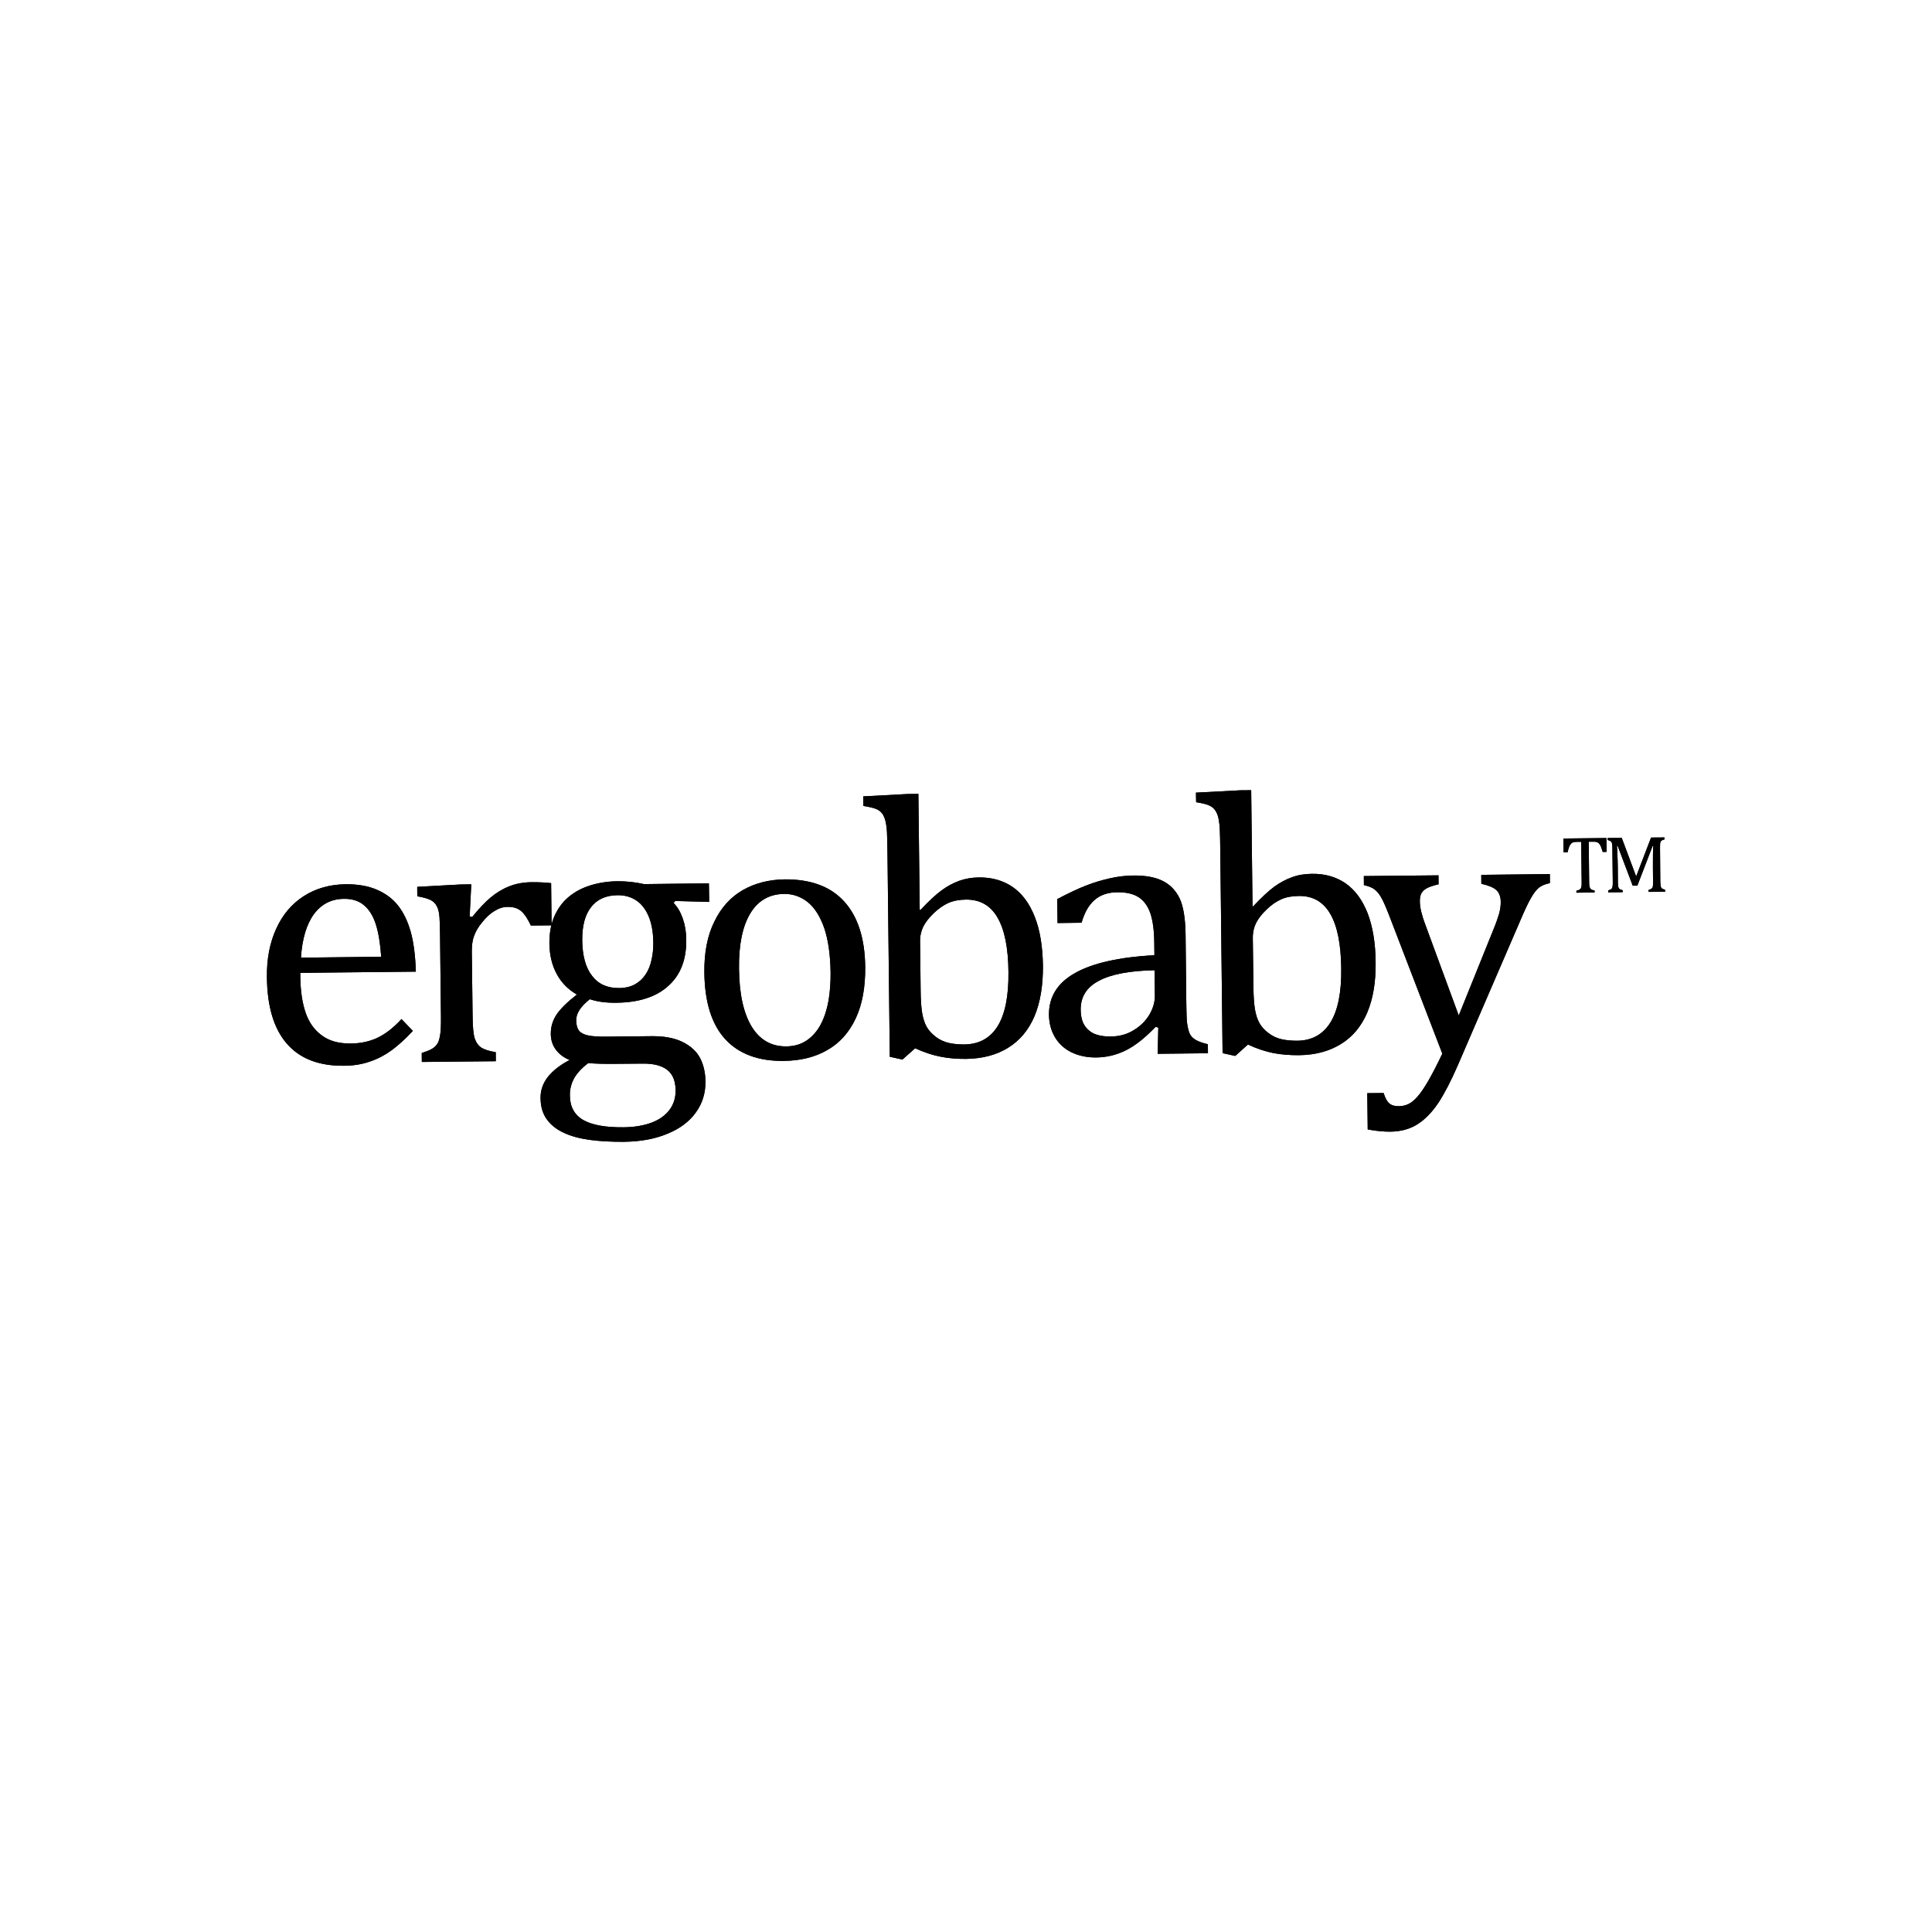 <?xml version="1.0" standalone="no"?><!DOCTYPE svg PUBLIC "-//W3C//DTD SVG 1.1//EN" "http://www.w3.org/Graphics/SVG/1.1/DTD/svg11.dtd"><svg width="100%" height="100%" viewBox="0 0 400 400" version="1.1" xmlns="http://www.w3.org/2000/svg" xmlns:xlink="http://www.w3.org/1999/xlink" xml:space="preserve" style="fill-rule:evenodd;clip-rule:evenodd;stroke-linejoin:round;stroke-miterlimit:1.414;"><g><path d="M85.478,213.439c-1.6,1.711 -3.075,3.043 -4.434,4.028c-1.337,0.98 -2.821,1.762 -4.426,2.303c-1.613,0.573 -3.398,0.869 -5.359,0.878c-5.211,0.07 -9.174,-1.461 -11.866,-4.564c-2.691,-3.089 -4.078,-7.69 -4.129,-13.789c-0.055,-3.778 0.597,-7.107 1.919,-10.002c1.313,-2.904 3.219,-5.16 5.706,-6.76c2.493,-1.6 5.374,-2.41 8.647,-2.46c2.562,-0.023 4.726,0.36 6.553,1.156c1.803,0.79 3.241,1.886 4.337,3.278c1.092,1.392 1.956,3.14 2.571,5.29c0.615,2.127 0.99,4.916 1.101,8.37l-23.935,0.25l0.01,0.684c0.023,2.992 0.397,5.493 1.091,7.542c0.693,2.021 1.803,3.607 3.366,4.73c1.531,1.156 3.533,1.693 5.993,1.674c2.081,-0.018 3.931,-0.42 5.591,-1.216c1.637,-0.795 3.292,-2.071 4.906,-3.847l2.358,2.455ZM78.921,198.083c-0.189,-2.743 -0.559,-4.967 -1.1,-6.687c-0.56,-1.743 -1.369,-3.061 -2.451,-3.972c-1.059,-0.906 -2.451,-1.364 -4.194,-1.327c-2.604,0.023 -4.657,1.1 -6.206,3.2c-1.521,2.104 -2.414,5.096 -2.663,8.98l16.614,-0.194Z" style="fill:#000;fill-rule:nonzero;"/><path d="M85.478,213.439c-1.6,1.711 -3.075,3.043 -4.434,4.028c-1.337,0.98 -2.821,1.762 -4.426,2.303c-1.613,0.573 -3.398,0.869 -5.359,0.878c-5.211,0.07 -9.174,-1.461 -11.866,-4.564c-2.691,-3.089 -4.078,-7.69 -4.129,-13.789c-0.055,-3.778 0.597,-7.107 1.919,-10.002c1.313,-2.904 3.219,-5.16 5.706,-6.76c2.493,-1.6 5.374,-2.41 8.647,-2.46c2.562,-0.023 4.726,0.36 6.553,1.156c1.803,0.79 3.241,1.886 4.337,3.278c1.092,1.392 1.956,3.14 2.571,5.29c0.615,2.127 0.99,4.916 1.101,8.37l-23.935,0.25l0.01,0.684c0.023,2.992 0.397,5.493 1.091,7.542c0.693,2.021 1.803,3.607 3.366,4.73c1.531,1.156 3.533,1.693 5.993,1.674c2.081,-0.018 3.931,-0.42 5.591,-1.216c1.637,-0.795 3.292,-2.071 4.906,-3.847l2.358,2.455ZM78.921,198.083c-0.189,-2.743 -0.559,-4.967 -1.1,-6.687c-0.56,-1.743 -1.369,-3.061 -2.451,-3.972c-1.059,-0.906 -2.451,-1.364 -4.194,-1.327c-2.604,0.023 -4.657,1.1 -6.206,3.2c-1.521,2.104 -2.414,5.096 -2.663,8.98l16.614,-0.194Z" style="fill:#000;fill-rule:nonzero;"/><path d="M97.238,189.743l0.528,0.107c1.378,-1.707 2.635,-3.048 3.819,-4.037c1.184,-0.99 2.465,-1.767 3.843,-2.303c1.355,-0.555 2.922,-0.846 4.684,-0.86c1.457,-0.009 2.798,0.06 3.991,0.19l0.097,8.744l-4.291,0.037c-0.639,-1.369 -1.286,-2.354 -1.975,-2.964c-0.689,-0.611 -1.646,-0.911 -2.811,-0.897c-0.935,0 -1.841,0.286 -2.729,0.841c-0.897,0.527 -1.743,1.314 -2.557,2.331c-0.846,1.017 -1.392,1.984 -1.697,2.876c-0.328,0.888 -0.467,1.928 -0.458,3.163l0.162,13.29c0.019,2.303 0.162,3.889 0.453,4.772c0.292,0.846 0.768,1.498 1.406,1.9c0.661,0.393 1.637,0.699 2.936,0.911l0.014,1.868l-15.32,0.153l-0.013,-1.845c0.961,-0.333 1.65,-0.592 2.067,-0.842c0.411,-0.221 0.776,-0.536 1.077,-0.947c0.301,-0.403 0.513,-1.041 0.647,-1.873c0.158,-0.828 0.204,-2.15 0.185,-3.908l-0.185,-16.563c-0.013,-1.637 -0.041,-2.937 -0.115,-3.931c-0.07,-0.962 -0.231,-1.752 -0.564,-2.349c-0.31,-0.596 -0.763,-1.045 -1.401,-1.327c-0.62,-0.268 -1.503,-0.523 -2.636,-0.717l-0.014,-1.951l8.878,-0.486l2.312,-0.037l-0.333,6.654Z" style="fill:#000;fill-rule:nonzero;"/><path d="M97.238,189.743l0.528,0.107c1.378,-1.707 2.635,-3.048 3.819,-4.037c1.184,-0.99 2.465,-1.767 3.843,-2.303c1.355,-0.555 2.922,-0.846 4.684,-0.86c1.457,-0.009 2.798,0.06 3.991,0.19l0.097,8.744l-4.291,0.037c-0.639,-1.369 -1.286,-2.354 -1.975,-2.964c-0.689,-0.611 -1.646,-0.911 -2.811,-0.897c-0.935,0 -1.841,0.286 -2.729,0.841c-0.897,0.527 -1.743,1.314 -2.557,2.331c-0.846,1.017 -1.392,1.984 -1.697,2.876c-0.328,0.888 -0.467,1.928 -0.458,3.163l0.162,13.29c0.019,2.303 0.162,3.889 0.453,4.772c0.292,0.846 0.768,1.498 1.406,1.9c0.661,0.393 1.637,0.699 2.936,0.911l0.014,1.868l-15.32,0.153l-0.013,-1.845c0.961,-0.333 1.65,-0.592 2.067,-0.842c0.411,-0.221 0.776,-0.536 1.077,-0.947c0.301,-0.403 0.513,-1.041 0.647,-1.873c0.158,-0.828 0.204,-2.15 0.185,-3.908l-0.185,-16.563c-0.013,-1.637 -0.041,-2.937 -0.115,-3.931c-0.07,-0.962 -0.231,-1.752 -0.564,-2.349c-0.31,-0.596 -0.763,-1.045 -1.401,-1.327c-0.62,-0.268 -1.503,-0.523 -2.636,-0.717l-0.014,-1.951l8.878,-0.486l2.312,-0.037l-0.333,6.654Z" style="fill:#000;fill-rule:nonzero;"/><path d="M146.83,186.731l-7.042,-0.194l-0.328,0.416c0.795,0.786 1.419,1.854 1.895,3.191c0.477,1.364 0.713,2.807 0.726,4.384c0.056,4.143 -1.193,7.338 -3.708,9.59c-2.511,2.28 -6.113,3.45 -10.797,3.487c-2.104,0.037 -3.931,-0.218 -5.457,-0.731c-1.9,1.494 -2.839,2.932 -2.825,4.37c0.009,0.929 0.203,1.632 0.555,2.113c0.379,0.481 0.989,0.809 1.849,1.004c0.842,0.194 2.127,0.286 3.866,0.268l9.11,-0.097c2.686,-0.051 4.883,0.346 6.584,1.17c1.702,0.827 2.918,1.932 3.672,3.329c0.726,1.396 1.11,3.024 1.128,4.901c0.019,2.382 -0.629,4.504 -1.984,6.382c-1.336,1.882 -3.306,3.362 -5.881,4.411c-2.553,1.078 -5.582,1.633 -9.013,1.67c-2.566,0.018 -4.892,-0.102 -7.005,-0.384c-2.137,-0.287 -3.949,-0.777 -5.462,-1.485c-1.507,-0.702 -2.686,-1.632 -3.514,-2.806c-0.851,-1.175 -1.267,-2.632 -1.285,-4.403c-0.014,-1.6 0.499,-3.065 1.535,-4.374c1.059,-1.313 2.552,-2.483 4.485,-3.487c-1.197,-0.481 -2.136,-1.179 -2.825,-2.099c-0.698,-0.92 -1.064,-2.016 -1.073,-3.292c-0.014,-1.429 0.379,-2.775 1.179,-3.986c0.796,-1.207 2.206,-2.599 4.231,-4.171c-1.826,-1.036 -3.227,-2.456 -4.198,-4.287c-0.981,-1.808 -1.457,-3.884 -1.499,-6.206c-0.018,-2.182 0.31,-4.078 1.018,-5.687c0.721,-1.614 1.687,-2.969 2.959,-4.019c1.276,-1.068 2.779,-1.868 4.509,-2.4c1.757,-0.55 3.643,-0.841 5.66,-0.855c1.822,-0.014 3.653,0.185 5.451,0.592l13.424,-0.162l0.06,3.847ZM121.786,220.108c-1.285,0.962 -2.252,2.003 -2.881,3.071c-0.619,1.086 -0.952,2.326 -0.915,3.676c0.018,2.284 0.938,3.958 2.751,5.026c1.836,1.041 4.592,1.545 8.333,1.512c2.284,-0.023 4.222,-0.36 5.863,-0.98c1.623,-0.615 2.849,-1.507 3.709,-2.673c0.837,-1.133 1.248,-2.483 1.234,-3.995c-0.004,-0.707 -0.101,-1.401 -0.291,-2.071c-0.19,-0.657 -0.518,-1.258 -1.017,-1.781c-0.5,-0.536 -1.207,-0.948 -2.118,-1.253c-0.911,-0.305 -2.104,-0.462 -3.579,-0.43l-5.669,0.046c-2.035,0.023 -3.866,-0.023 -5.42,-0.148M120.542,194.726c0.051,3.173 0.703,5.605 2.035,7.307c1.308,1.724 3.181,2.557 5.609,2.534c1.29,-0.01 2.386,-0.278 3.292,-0.782c0.902,-0.499 1.633,-1.193 2.201,-2.062c0.569,-0.851 0.971,-1.85 1.212,-2.997c0.268,-1.119 0.379,-2.312 0.37,-3.542c-0.019,-2.238 -0.37,-4.083 -1.008,-5.572c-0.661,-1.494 -1.545,-2.58 -2.636,-3.265c-1.096,-0.693 -2.34,-1.017 -3.755,-1.003c-2.423,0.019 -4.245,0.855 -5.484,2.465c-1.262,1.604 -1.864,3.907 -1.836,6.917" style="fill:#000;fill-rule:nonzero;"/><path d="M146.83,186.731l-7.042,-0.194l-0.328,0.416c0.795,0.786 1.419,1.854 1.895,3.191c0.477,1.364 0.713,2.807 0.726,4.384c0.056,4.143 -1.193,7.338 -3.708,9.59c-2.511,2.28 -6.113,3.45 -10.797,3.487c-2.104,0.037 -3.931,-0.218 -5.457,-0.731c-1.9,1.494 -2.839,2.932 -2.825,4.37c0.009,0.929 0.203,1.632 0.555,2.113c0.379,0.481 0.989,0.809 1.849,1.004c0.842,0.194 2.127,0.286 3.866,0.268l9.11,-0.097c2.686,-0.051 4.883,0.346 6.584,1.17c1.702,0.827 2.918,1.932 3.672,3.329c0.726,1.396 1.11,3.024 1.128,4.901c0.019,2.382 -0.629,4.504 -1.984,6.382c-1.336,1.882 -3.306,3.362 -5.881,4.411c-2.553,1.078 -5.582,1.633 -9.013,1.67c-2.566,0.018 -4.892,-0.102 -7.005,-0.384c-2.137,-0.287 -3.949,-0.777 -5.462,-1.485c-1.507,-0.702 -2.686,-1.632 -3.514,-2.806c-0.851,-1.175 -1.267,-2.632 -1.285,-4.403c-0.014,-1.6 0.499,-3.065 1.535,-4.374c1.059,-1.313 2.552,-2.483 4.485,-3.487c-1.197,-0.481 -2.136,-1.179 -2.825,-2.099c-0.698,-0.92 -1.064,-2.016 -1.073,-3.292c-0.014,-1.429 0.379,-2.775 1.179,-3.986c0.796,-1.207 2.206,-2.599 4.231,-4.171c-1.826,-1.036 -3.227,-2.456 -4.198,-4.287c-0.981,-1.808 -1.457,-3.884 -1.499,-6.206c-0.018,-2.182 0.31,-4.078 1.018,-5.687c0.721,-1.614 1.687,-2.969 2.959,-4.019c1.276,-1.068 2.779,-1.868 4.509,-2.4c1.757,-0.55 3.643,-0.841 5.66,-0.855c1.822,-0.014 3.653,0.185 5.451,0.592l13.424,-0.162l0.06,3.847ZM121.786,220.108c-1.285,0.962 -2.252,2.003 -2.881,3.071c-0.619,1.086 -0.952,2.326 -0.915,3.676c0.018,2.284 0.938,3.958 2.751,5.026c1.836,1.041 4.592,1.545 8.333,1.512c2.284,-0.023 4.222,-0.36 5.863,-0.98c1.623,-0.615 2.849,-1.507 3.709,-2.673c0.837,-1.133 1.248,-2.483 1.234,-3.995c-0.004,-0.707 -0.101,-1.401 -0.291,-2.071c-0.19,-0.657 -0.518,-1.258 -1.017,-1.781c-0.5,-0.536 -1.207,-0.948 -2.118,-1.253c-0.911,-0.305 -2.104,-0.462 -3.579,-0.43l-5.669,0.046c-2.035,0.023 -3.866,-0.023 -5.42,-0.148M120.542,194.726c0.051,3.173 0.703,5.605 2.035,7.307c1.308,1.724 3.181,2.557 5.609,2.534c1.29,-0.01 2.386,-0.278 3.292,-0.782c0.902,-0.499 1.633,-1.193 2.201,-2.062c0.569,-0.851 0.971,-1.85 1.212,-2.997c0.268,-1.119 0.379,-2.312 0.37,-3.542c-0.019,-2.238 -0.37,-4.083 -1.008,-5.572c-0.661,-1.494 -1.545,-2.58 -2.636,-3.265c-1.096,-0.693 -2.34,-1.017 -3.755,-1.003c-2.423,0.019 -4.245,0.855 -5.484,2.465c-1.262,1.604 -1.864,3.907 -1.836,6.917" style="fill:#000;fill-rule:nonzero;"/><path d="M162.262,219.648c-5.272,0.07 -9.318,-1.456 -12.125,-4.513c-2.802,-3.075 -4.231,-7.653 -4.305,-13.734c-0.06,-4.175 0.634,-7.708 2.072,-10.607c1.415,-2.923 3.394,-5.078 5.909,-6.525c2.507,-1.424 5.388,-2.15 8.62,-2.206c5.433,-0.041 9.549,1.485 12.36,4.597c2.839,3.135 4.268,7.643 4.342,13.539c0.037,4.203 -0.606,7.764 -1.974,10.663c-1.369,2.904 -3.307,5.082 -5.864,6.534c-2.529,1.461 -5.539,2.22 -9.035,2.252M153.004,200.523c0.046,5.234 0.925,9.225 2.613,12.013c1.692,2.77 4.083,4.134 7.176,4.107c1.693,-0.014 3.122,-0.458 4.306,-1.286c1.188,-0.823 2.154,-1.961 2.876,-3.362c0.721,-1.401 1.239,-3.01 1.567,-4.846c0.31,-1.849 0.44,-3.764 0.426,-5.766c-0.056,-3.709 -0.49,-6.798 -1.327,-9.262c-0.86,-2.428 -1.993,-4.222 -3.441,-5.374c-1.419,-1.128 -3.066,-1.692 -4.878,-1.674c-3.052,0.047 -5.397,1.388 -7.001,4.065c-1.6,2.682 -2.382,6.474 -2.317,11.385" style="fill:#000;fill-rule:nonzero;"/><path d="M162.262,219.648c-5.272,0.07 -9.318,-1.456 -12.125,-4.513c-2.802,-3.075 -4.231,-7.653 -4.305,-13.734c-0.06,-4.175 0.634,-7.708 2.072,-10.607c1.415,-2.923 3.394,-5.078 5.909,-6.525c2.507,-1.424 5.388,-2.15 8.62,-2.206c5.433,-0.041 9.549,1.485 12.36,4.597c2.839,3.135 4.268,7.643 4.342,13.539c0.037,4.203 -0.606,7.764 -1.974,10.663c-1.369,2.904 -3.307,5.082 -5.864,6.534c-2.529,1.461 -5.539,2.22 -9.035,2.252M153.004,200.523c0.046,5.234 0.925,9.225 2.613,12.013c1.692,2.77 4.083,4.134 7.176,4.107c1.693,-0.014 3.122,-0.458 4.306,-1.286c1.188,-0.823 2.154,-1.961 2.876,-3.362c0.721,-1.401 1.239,-3.01 1.567,-4.846c0.31,-1.849 0.44,-3.764 0.426,-5.766c-0.056,-3.709 -0.49,-6.798 -1.327,-9.262c-0.86,-2.428 -1.993,-4.222 -3.441,-5.374c-1.419,-1.128 -3.066,-1.692 -4.878,-1.674c-3.052,0.047 -5.397,1.388 -7.001,4.065c-1.6,2.682 -2.382,6.474 -2.317,11.385" style="fill:#000;fill-rule:nonzero;"/><path d="M190.418,188.363l0.139,0.051c1.762,-1.873 3.232,-3.237 4.384,-4.074c1.174,-0.865 2.381,-1.503 3.639,-1.97c1.234,-0.444 2.612,-0.694 4.106,-0.708c2.705,-0.027 5.031,0.648 6.992,1.993c1.96,1.364 3.477,3.404 4.559,6.169c1.087,2.756 1.632,6.113 1.692,10.122c0.033,4.129 -0.554,7.625 -1.771,10.497c-1.216,2.848 -3.056,5.022 -5.479,6.511c-2.419,1.484 -5.304,2.229 -8.661,2.279c-1.878,0.014 -3.63,-0.12 -5.299,-0.462c-1.674,-0.319 -3.404,-0.902 -5.253,-1.734l-2.622,2.331l-2.622,-0.578l-0.467,-41.294c-0.023,-2.423 -0.07,-4.116 -0.111,-5.091c-0.033,-0.944 -0.167,-1.757 -0.319,-2.433c-0.181,-0.679 -0.407,-1.193 -0.703,-1.576c-0.296,-0.38 -0.694,-0.685 -1.193,-0.893c-0.495,-0.217 -1.392,-0.435 -2.682,-0.643l-0.019,-1.979l9.184,-0.49l2.229,-0.018l0.277,23.99ZM190.608,205.06c0.014,1.938 0.12,3.496 0.31,4.634c0.194,1.16 0.499,2.099 0.92,2.867c0.416,0.767 1.054,1.433 1.859,2.076c0.8,0.615 1.697,1.04 2.691,1.281c0.989,0.227 2.095,0.333 3.306,0.324c3.024,-0.051 5.318,-1.3 6.867,-3.797c1.535,-2.501 2.294,-6.242 2.229,-11.213c-0.042,-5.013 -0.809,-8.777 -2.275,-11.279c-1.448,-2.501 -3.626,-3.727 -6.516,-3.704c-1.429,0.014 -2.672,0.264 -3.68,0.708c-1.004,0.462 -1.998,1.161 -2.992,2.099c-0.995,0.962 -1.711,1.887 -2.178,2.793c-0.444,0.939 -0.685,1.966 -0.657,3.14l0.116,10.071Z" style="fill:#000;fill-rule:nonzero;"/><path d="M190.418,188.363l0.139,0.051c1.762,-1.873 3.232,-3.237 4.384,-4.074c1.174,-0.865 2.381,-1.503 3.639,-1.97c1.234,-0.444 2.612,-0.694 4.106,-0.708c2.705,-0.027 5.031,0.648 6.992,1.993c1.96,1.364 3.477,3.404 4.559,6.169c1.087,2.756 1.632,6.113 1.692,10.122c0.033,4.129 -0.554,7.625 -1.771,10.497c-1.216,2.848 -3.056,5.022 -5.479,6.511c-2.419,1.484 -5.304,2.229 -8.661,2.279c-1.878,0.014 -3.63,-0.12 -5.299,-0.462c-1.674,-0.319 -3.404,-0.902 -5.253,-1.734l-2.622,2.331l-2.622,-0.578l-0.467,-41.294c-0.023,-2.423 -0.07,-4.116 -0.111,-5.091c-0.033,-0.944 -0.167,-1.757 -0.319,-2.433c-0.181,-0.679 -0.407,-1.193 -0.703,-1.576c-0.296,-0.38 -0.694,-0.685 -1.193,-0.893c-0.495,-0.217 -1.392,-0.435 -2.682,-0.643l-0.019,-1.979l9.184,-0.49l2.229,-0.018l0.277,23.99ZM190.608,205.06c0.014,1.938 0.12,3.496 0.31,4.634c0.194,1.16 0.499,2.099 0.92,2.867c0.416,0.767 1.054,1.433 1.859,2.076c0.8,0.615 1.697,1.04 2.691,1.281c0.989,0.227 2.095,0.333 3.306,0.324c3.024,-0.051 5.318,-1.3 6.867,-3.797c1.535,-2.501 2.294,-6.242 2.229,-11.213c-0.042,-5.013 -0.809,-8.777 -2.275,-11.279c-1.448,-2.501 -3.626,-3.727 -6.516,-3.704c-1.429,0.014 -2.672,0.264 -3.68,0.708c-1.004,0.462 -1.998,1.161 -2.992,2.099c-0.995,0.962 -1.711,1.887 -2.178,2.793c-0.444,0.939 -0.685,1.966 -0.657,3.14l0.116,10.071Z" style="fill:#000;fill-rule:nonzero;"/><path d="M239.814,212.755l-0.555,-0.162c-2.182,2.284 -4.245,3.921 -6.164,4.865c-1.942,0.971 -3.981,1.456 -6.164,1.479c-1.914,0.014 -3.611,-0.351 -5.096,-1.072c-1.484,-0.722 -2.612,-1.776 -3.412,-3.112c-0.8,-1.355 -1.23,-2.904 -1.244,-4.68c-0.028,-3.695 1.766,-6.576 5.392,-8.615c3.653,-2.062 9.128,-3.288 16.439,-3.708l-0.028,-2.46c-0.019,-2.65 -0.305,-4.703 -0.819,-6.234c-0.541,-1.512 -1.35,-2.617 -2.446,-3.315c-1.096,-0.694 -2.539,-1.027 -4.379,-1.008c-1.979,0.014 -3.547,0.568 -4.735,1.609c-1.193,1.063 -2.086,2.608 -2.673,4.698l-4.975,0.065l-0.07,-4.953c2.437,-1.29 4.449,-2.229 6.053,-2.839c1.614,-0.633 3.223,-1.1 4.86,-1.47c1.609,-0.366 3.242,-0.56 4.92,-0.578c2.507,-0.019 4.541,0.365 6.063,1.151c1.516,0.758 2.682,1.988 3.463,3.616c0.763,1.632 1.165,4.111 1.216,7.422l0.139,13.23c0.018,1.877 0.06,3.195 0.083,3.972c0.028,0.781 0.116,1.493 0.264,2.131c0.125,0.671 0.323,1.189 0.569,1.577c0.268,0.393 0.647,0.712 1.146,0.994c0.5,0.282 1.3,0.569 2.414,0.842l0.019,1.864l-10.405,0.111l0.125,-5.42ZM239.033,200.876c-5.129,0.101 -8.985,0.827 -11.51,2.182c-2.557,1.337 -3.801,3.334 -3.778,5.998c0.014,1.438 0.315,2.585 0.907,3.408c0.591,0.818 1.35,1.392 2.242,1.697c0.87,0.305 1.929,0.467 3.135,0.434c1.721,-0.013 3.293,-0.443 4.685,-1.304c1.396,-0.837 2.483,-1.919 3.26,-3.218c0.753,-1.299 1.137,-2.585 1.128,-3.861l-0.069,-5.336Z" style="fill:#000;fill-rule:nonzero;"/><path d="M239.814,212.755l-0.555,-0.162c-2.182,2.284 -4.245,3.921 -6.164,4.865c-1.942,0.971 -3.981,1.456 -6.164,1.479c-1.914,0.014 -3.611,-0.351 -5.096,-1.072c-1.484,-0.722 -2.612,-1.776 -3.412,-3.112c-0.8,-1.355 -1.23,-2.904 -1.244,-4.68c-0.028,-3.695 1.766,-6.576 5.392,-8.615c3.653,-2.062 9.128,-3.288 16.439,-3.708l-0.028,-2.46c-0.019,-2.65 -0.305,-4.703 -0.819,-6.234c-0.541,-1.512 -1.35,-2.617 -2.446,-3.315c-1.096,-0.694 -2.539,-1.027 -4.379,-1.008c-1.979,0.014 -3.547,0.568 -4.735,1.609c-1.193,1.063 -2.086,2.608 -2.673,4.698l-4.975,0.065l-0.07,-4.953c2.437,-1.29 4.449,-2.229 6.053,-2.839c1.614,-0.633 3.223,-1.1 4.86,-1.47c1.609,-0.366 3.242,-0.56 4.92,-0.578c2.507,-0.019 4.541,0.365 6.063,1.151c1.516,0.758 2.682,1.988 3.463,3.616c0.763,1.632 1.165,4.111 1.216,7.422l0.139,13.23c0.018,1.877 0.06,3.195 0.083,3.972c0.028,0.781 0.116,1.493 0.264,2.131c0.125,0.671 0.323,1.189 0.569,1.577c0.268,0.393 0.647,0.712 1.146,0.994c0.5,0.282 1.3,0.569 2.414,0.842l0.019,1.864l-10.405,0.111l0.125,-5.42ZM239.033,200.876c-5.129,0.101 -8.985,0.827 -11.51,2.182c-2.557,1.337 -3.801,3.334 -3.778,5.998c0.014,1.438 0.315,2.585 0.907,3.408c0.591,0.818 1.35,1.392 2.242,1.697c0.87,0.305 1.929,0.467 3.135,0.434c1.721,-0.013 3.293,-0.443 4.685,-1.304c1.396,-0.837 2.483,-1.919 3.26,-3.218c0.753,-1.299 1.137,-2.585 1.128,-3.861l-0.069,-5.336Z" style="fill:#000;fill-rule:nonzero;"/><path d="M259.32,187.617l0.138,0.028c1.762,-1.869 3.21,-3.219 4.384,-4.079c1.175,-0.837 2.382,-1.498 3.639,-1.942c1.24,-0.467 2.618,-0.694 4.111,-0.708c2.705,-0.046 5.027,0.625 6.992,1.97c1.956,1.364 3.473,3.427 4.559,6.164c1.059,2.761 1.633,6.141 1.665,10.136c0.06,4.12 -0.532,7.612 -1.748,10.488c-1.239,2.872 -3.057,5.036 -5.475,6.501c-2.423,1.494 -5.308,2.257 -8.666,2.289c-1.877,0.014 -3.63,-0.124 -5.294,-0.439c-1.674,-0.347 -3.408,-0.906 -5.258,-1.762l-2.622,2.359l-2.622,-0.583l-0.467,-41.289c-0.018,-2.446 -0.069,-4.139 -0.111,-5.091c-0.055,-0.971 -0.166,-1.78 -0.319,-2.456c-0.18,-0.656 -0.425,-1.193 -0.721,-1.549c-0.278,-0.383 -0.675,-0.684 -1.175,-0.901c-0.494,-0.241 -1.387,-0.454 -2.682,-0.666l-0.037,-1.979l9.202,-0.486l2.234,-0.018l0.273,24.013ZM259.509,204.287c0.014,1.96 0.121,3.5 0.31,4.661c0.194,1.137 0.499,2.099 0.92,2.839c0.416,0.768 1.031,1.461 1.859,2.076c0.8,0.62 1.697,1.064 2.691,1.286c0.967,0.227 2.095,0.328 3.307,0.324c3.024,-0.033 5.317,-1.304 6.871,-3.806c1.531,-2.492 2.289,-6.215 2.224,-11.186c-0.064,-5.026 -0.809,-8.767 -2.275,-11.274c-1.447,-2.501 -3.625,-3.75 -6.51,-3.703c-1.457,0.013 -2.678,0.24 -3.681,0.707c-1.008,0.439 -2.003,1.138 -2.997,2.099c-0.994,0.939 -1.711,1.882 -2.178,2.793c-0.444,0.911 -0.684,1.947 -0.67,3.112l0.129,10.072Z" style="fill:#000;fill-rule:nonzero;"/><path d="M259.32,187.617l0.138,0.028c1.762,-1.869 3.21,-3.219 4.384,-4.079c1.175,-0.837 2.382,-1.498 3.639,-1.942c1.24,-0.467 2.618,-0.694 4.111,-0.708c2.705,-0.046 5.027,0.625 6.992,1.97c1.956,1.364 3.473,3.427 4.559,6.164c1.059,2.761 1.633,6.141 1.665,10.136c0.06,4.12 -0.532,7.612 -1.748,10.488c-1.239,2.872 -3.057,5.036 -5.475,6.501c-2.423,1.494 -5.308,2.257 -8.666,2.289c-1.877,0.014 -3.63,-0.124 -5.294,-0.439c-1.674,-0.347 -3.408,-0.906 -5.258,-1.762l-2.622,2.359l-2.622,-0.583l-0.467,-41.289c-0.018,-2.446 -0.069,-4.139 -0.111,-5.091c-0.055,-0.971 -0.166,-1.78 -0.319,-2.456c-0.18,-0.656 -0.425,-1.193 -0.721,-1.549c-0.278,-0.383 -0.675,-0.684 -1.175,-0.901c-0.494,-0.241 -1.387,-0.454 -2.682,-0.666l-0.037,-1.979l9.202,-0.486l2.234,-0.018l0.273,24.013ZM259.509,204.287c0.014,1.96 0.121,3.5 0.31,4.661c0.194,1.137 0.499,2.099 0.92,2.839c0.416,0.768 1.031,1.461 1.859,2.076c0.8,0.62 1.697,1.064 2.691,1.286c0.967,0.227 2.095,0.328 3.307,0.324c3.024,-0.033 5.317,-1.304 6.871,-3.806c1.531,-2.492 2.289,-6.215 2.224,-11.186c-0.064,-5.026 -0.809,-8.767 -2.275,-11.274c-1.447,-2.501 -3.625,-3.75 -6.51,-3.703c-1.457,0.013 -2.678,0.24 -3.681,0.707c-1.008,0.439 -2.003,1.138 -2.997,2.099c-0.994,0.939 -1.711,1.882 -2.178,2.793c-0.444,0.911 -0.684,1.947 -0.67,3.112l0.129,10.072Z" style="fill:#000;fill-rule:nonzero;"/><path d="M301.798,220.618c-1.368,3.14 -2.691,5.711 -3.981,7.681c-1.299,1.951 -2.747,3.435 -4.3,4.439c-1.577,1.008 -3.459,1.535 -5.642,1.558c-1.392,0.009 -2.964,-0.125 -4.703,-0.458l-0.092,-7.509l3.385,-0.028c0.314,1.022 0.703,1.739 1.17,2.141c0.448,0.393 1.114,0.592 1.965,0.583c0.763,-0.005 1.447,-0.167 2.039,-0.463c0.597,-0.277 1.207,-0.809 1.836,-1.521c0.652,-0.712 1.387,-1.808 2.257,-3.293c0.841,-1.479 1.812,-3.334 2.885,-5.604l-10.959,-28.499c-0.703,-1.826 -1.276,-3.116 -1.697,-3.838c-0.416,-0.749 -0.883,-1.29 -1.374,-1.664c-0.49,-0.384 -1.216,-0.675 -2.205,-0.888l-0.014,-1.873l15.454,-0.153l0.018,1.845c-1.193,0.292 -2.016,0.578 -2.497,0.856c-0.485,0.273 -0.823,0.61 -1.063,1.027c-0.218,0.42 -0.324,0.971 -0.319,1.618c0.004,0.684 0.097,1.392 0.277,2.136c0.176,0.726 0.43,1.591 0.805,2.581l6.973,18.954l7.394,-18.326c0.416,-1.012 0.73,-1.965 0.98,-2.797c0.227,-0.869 0.333,-1.66 0.324,-2.386c-0.009,-1.087 -0.315,-1.901 -0.916,-2.469c-0.601,-0.537 -1.632,-0.958 -3.103,-1.291l-0.013,-1.849l14.196,-0.162l0.014,1.868c-0.99,0.208 -1.73,0.523 -2.271,0.939c-0.522,0.439 -1.045,1.091 -1.558,1.997c-0.541,0.902 -1.156,2.174 -1.868,3.815l-13.397,31.033Z" style="fill:#000;fill-rule:nonzero;"/><path d="M301.798,220.618c-1.368,3.14 -2.691,5.711 -3.981,7.681c-1.299,1.951 -2.747,3.435 -4.3,4.439c-1.577,1.008 -3.459,1.535 -5.642,1.558c-1.392,0.009 -2.964,-0.125 -4.703,-0.458l-0.092,-7.509l3.385,-0.028c0.314,1.022 0.703,1.739 1.17,2.141c0.448,0.393 1.114,0.592 1.965,0.583c0.763,-0.005 1.447,-0.167 2.039,-0.463c0.597,-0.277 1.207,-0.809 1.836,-1.521c0.652,-0.712 1.387,-1.808 2.257,-3.293c0.841,-1.479 1.812,-3.334 2.885,-5.604l-10.959,-28.499c-0.703,-1.826 -1.276,-3.116 -1.697,-3.838c-0.416,-0.749 -0.883,-1.29 -1.374,-1.664c-0.49,-0.384 -1.216,-0.675 -2.205,-0.888l-0.014,-1.873l15.454,-0.153l0.018,1.845c-1.193,0.292 -2.016,0.578 -2.497,0.856c-0.485,0.273 -0.823,0.61 -1.063,1.027c-0.218,0.42 -0.324,0.971 -0.319,1.618c0.004,0.684 0.097,1.392 0.277,2.136c0.176,0.726 0.43,1.591 0.805,2.581l6.973,18.954l7.394,-18.326c0.416,-1.012 0.73,-1.965 0.98,-2.797c0.227,-0.869 0.333,-1.66 0.324,-2.386c-0.009,-1.087 -0.315,-1.901 -0.916,-2.469c-0.601,-0.537 -1.632,-0.958 -3.103,-1.291l-0.013,-1.849l14.196,-0.162l0.014,1.868c-0.99,0.208 -1.73,0.523 -2.271,0.939c-0.522,0.439 -1.045,1.091 -1.558,1.997c-0.541,0.902 -1.156,2.174 -1.868,3.815l-13.397,31.033Z" style="fill:#000;fill-rule:nonzero;"/><path d="M323.683,173.607l8.925,-0.101l0.023,2.871l-0.805,0.005c-0.143,-0.449 -0.263,-0.828 -0.379,-1.11c-0.116,-0.277 -0.236,-0.481 -0.379,-0.615c-0.13,-0.157 -0.287,-0.254 -0.426,-0.3c-0.166,-0.07 -0.383,-0.088 -0.684,-0.088l-1.031,0.009l0.088,8.439c0.004,0.319 0.023,0.569 0.051,0.754c0.055,0.199 0.097,0.36 0.175,0.471c0.079,0.107 0.181,0.195 0.301,0.264c0.125,0.051 0.324,0.116 0.601,0.162l0,0.402l-3.769,0.056l0,-0.403c0.171,-0.055 0.306,-0.088 0.449,-0.143c0.12,-0.037 0.222,-0.079 0.305,-0.148c0.06,-0.074 0.134,-0.162 0.194,-0.259c0.037,-0.097 0.079,-0.227 0.116,-0.402c0.023,-0.157 0.032,-0.416 0.028,-0.74l-0.097,-8.439l-1.027,0.009c-0.264,0 -0.476,0.046 -0.647,0.088c-0.153,0.065 -0.319,0.162 -0.449,0.305c-0.157,0.171 -0.277,0.389 -0.388,0.68c-0.111,0.296 -0.218,0.666 -0.315,1.096l-0.818,0.004l-0.042,-2.867Z" style="fill:#000;fill-rule:nonzero;"/><path d="M323.683,173.607l8.925,-0.101l0.023,2.871l-0.805,0.005c-0.143,-0.449 -0.263,-0.828 -0.379,-1.11c-0.116,-0.277 -0.236,-0.481 -0.379,-0.615c-0.13,-0.157 -0.287,-0.254 -0.426,-0.3c-0.166,-0.07 -0.383,-0.088 -0.684,-0.088l-1.031,0.009l0.088,8.439c0.004,0.319 0.023,0.569 0.051,0.754c0.055,0.199 0.097,0.36 0.175,0.471c0.079,0.107 0.181,0.195 0.301,0.264c0.125,0.051 0.324,0.116 0.601,0.162l0,0.402l-3.769,0.056l0,-0.403c0.171,-0.055 0.306,-0.088 0.449,-0.143c0.12,-0.037 0.222,-0.079 0.305,-0.148c0.06,-0.074 0.134,-0.162 0.194,-0.259c0.037,-0.097 0.079,-0.227 0.116,-0.402c0.023,-0.157 0.032,-0.416 0.028,-0.74l-0.097,-8.439l-1.027,0.009c-0.264,0 -0.476,0.046 -0.647,0.088c-0.153,0.065 -0.319,0.162 -0.449,0.305c-0.157,0.171 -0.277,0.389 -0.388,0.68c-0.111,0.296 -0.218,0.666 -0.315,1.096l-0.818,0.004l-0.042,-2.867Z" style="fill:#000;fill-rule:nonzero;"/><path d="M344.624,173.782c-0.236,0.074 -0.412,0.125 -0.518,0.19c-0.102,0.069 -0.195,0.129 -0.264,0.222c-0.046,0.092 -0.106,0.25 -0.129,0.411c-0.019,0.185 -0.028,0.467 -0.024,0.851l0.056,7.112c0.032,0.375 0.042,0.652 0.065,0.805c0.018,0.175 0.074,0.296 0.12,0.397c0.069,0.098 0.157,0.185 0.264,0.255c0.111,0.055 0.3,0.125 0.541,0.199l0.004,0.402l-3.426,0.028l0,-0.403c0.305,-0.083 0.522,-0.175 0.633,-0.277c0.139,-0.102 0.204,-0.231 0.259,-0.43c0.028,-0.194 0.042,-0.509 0.042,-0.967l-0.028,-3.135c-0.005,-0.823 -0.005,-1.674 0.009,-2.511c0.01,-0.86 0.023,-1.442 0.074,-1.752l-0.157,0l-3.149,8.189l-0.957,0.009l-3.117,-8.24l-0.152,0.005c0.046,0.323 0.074,0.929 0.097,1.808c0.05,0.883 0.069,1.785 0.078,2.705l0.023,3.01c0.005,0.379 0.037,0.648 0.056,0.805c0.023,0.176 0.083,0.3 0.125,0.398c0.069,0.101 0.157,0.184 0.268,0.258c0.106,0.047 0.296,0.121 0.536,0.195l0.005,0.397l-3.001,0.028l-0.005,-0.402c0.347,-0.093 0.574,-0.194 0.685,-0.296c0.111,-0.106 0.189,-0.273 0.217,-0.472c0.042,-0.194 0.06,-0.499 0.055,-0.902l-0.083,-7.111c-0.004,-0.38 -0.018,-0.666 -0.06,-0.824c-0.023,-0.175 -0.065,-0.3 -0.134,-0.397c-0.069,-0.097 -0.157,-0.181 -0.264,-0.245c-0.106,-0.042 -0.268,-0.116 -0.527,-0.185l0,-0.407l2.923,-0.028l2.982,7.981l3.089,-8.05l2.784,-0.023l0.005,0.397Z" style="fill:#000;fill-rule:nonzero;"/><path d="M344.624,173.782c-0.236,0.074 -0.412,0.125 -0.518,0.19c-0.102,0.069 -0.195,0.129 -0.264,0.222c-0.046,0.092 -0.106,0.25 -0.129,0.411c-0.019,0.185 -0.028,0.467 -0.024,0.851l0.056,7.112c0.032,0.375 0.042,0.652 0.065,0.805c0.018,0.175 0.074,0.296 0.12,0.397c0.069,0.098 0.157,0.185 0.264,0.255c0.111,0.055 0.3,0.125 0.541,0.199l0.004,0.402l-3.426,0.028l0,-0.403c0.305,-0.083 0.522,-0.175 0.633,-0.277c0.139,-0.102 0.204,-0.231 0.259,-0.43c0.028,-0.194 0.042,-0.509 0.042,-0.967l-0.028,-3.135c-0.005,-0.823 -0.005,-1.674 0.009,-2.511c0.01,-0.86 0.023,-1.442 0.074,-1.752l-0.157,0l-3.149,8.189l-0.957,0.009l-3.117,-8.24l-0.152,0.005c0.046,0.323 0.074,0.929 0.097,1.808c0.05,0.883 0.069,1.785 0.078,2.705l0.023,3.01c0.005,0.379 0.037,0.648 0.056,0.805c0.023,0.176 0.083,0.3 0.125,0.398c0.069,0.101 0.157,0.184 0.268,0.258c0.106,0.047 0.296,0.121 0.536,0.195l0.005,0.397l-3.001,0.028l-0.005,-0.402c0.347,-0.093 0.574,-0.194 0.685,-0.296c0.111,-0.106 0.189,-0.273 0.217,-0.472c0.042,-0.194 0.06,-0.499 0.055,-0.902l-0.083,-7.111c-0.004,-0.38 -0.018,-0.666 -0.06,-0.824c-0.023,-0.175 -0.065,-0.3 -0.134,-0.397c-0.069,-0.097 -0.157,-0.181 -0.264,-0.245c-0.106,-0.042 -0.268,-0.116 -0.527,-0.185l0,-0.407l2.923,-0.028l2.982,7.981l3.089,-8.05l2.784,-0.023l0.005,0.397Z" style="fill:#000;fill-rule:nonzero;"/></g></svg>